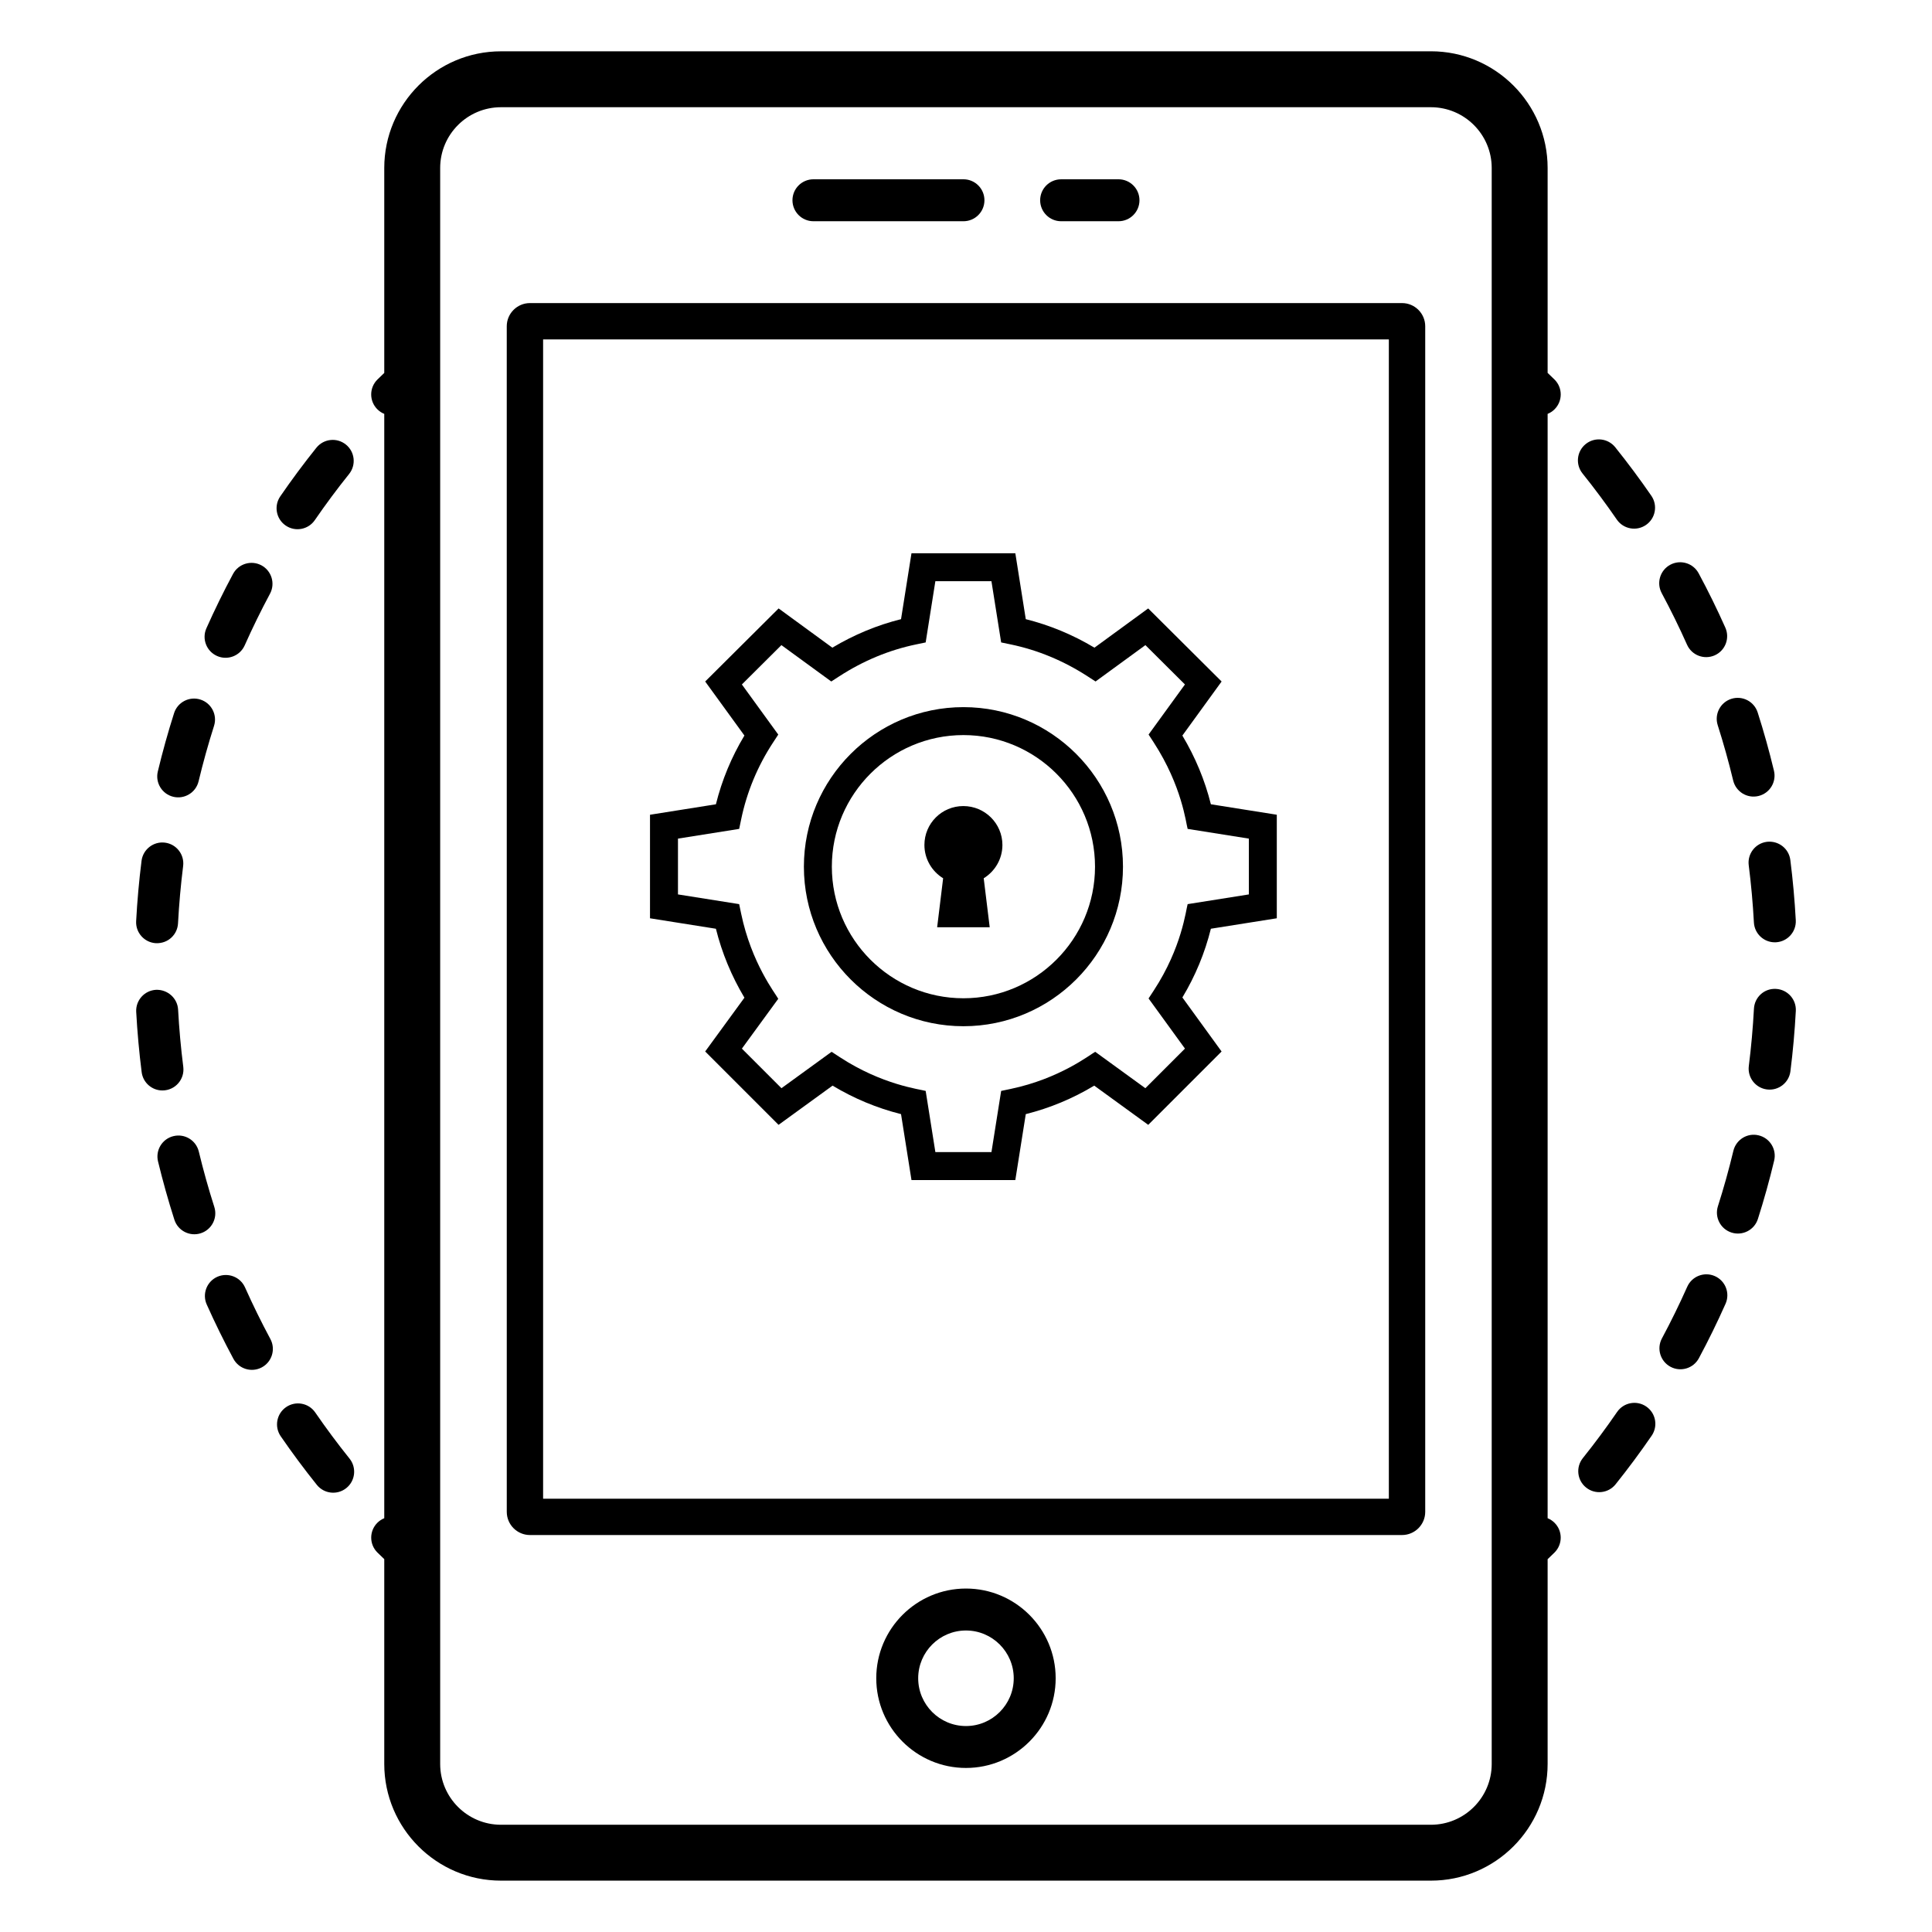 <?xml version="1.0" encoding="UTF-8"?>
<!-- Uploaded to: ICON Repo, www.iconrepo.com, Generator: ICON Repo Mixer Tools -->
<svg fill="#000000" width="800px" height="800px" version="1.1" viewBox="144 144 512 512" xmlns="http://www.w3.org/2000/svg">
 <g>
  <path d="m219.82 516.9c-2.527 1.738-3.164 5.199-1.426 7.727 3.027 4.402 6.246 8.73 9.57 12.875 1.918 2.391 5.418 2.781 7.812 0.855 2.394-1.918 2.777-5.414 0.859-7.809-3.156-3.938-6.215-8.047-9.09-12.223-1.734-2.527-5.195-3.168-7.727-1.426z"/>
  <path d="m190.13 333c-1.617 5.07-3.066 10.273-4.309 15.457-0.715 2.984 1.125 5.984 4.109 6.699 2.953 0.711 5.981-1.105 6.699-4.109 1.18-4.922 2.555-9.859 4.09-14.676 0.93-2.922-0.684-6.047-3.609-6.981-2.926-0.934-6.051 0.688-6.981 3.609z"/>
  <path d="m190.21 467.23c0.941 2.949 4.098 4.527 6.984 3.598 2.922-0.938 4.535-4.062 3.598-6.984-1.539-4.809-2.918-9.742-4.106-14.664-0.719-2.981-3.715-4.82-6.707-4.098-2.984 0.715-4.82 3.719-4.102 6.703 1.258 5.18 2.711 10.375 4.332 15.445z"/>
  <path d="m192.57 426.72c-0.637-5.008-1.098-10.109-1.371-15.16-0.168-3.066-2.816-5.363-5.852-5.25-3.062 0.168-5.414 2.785-5.25 5.852 0.289 5.32 0.777 10.695 1.445 15.965 0.355 2.809 2.746 4.856 5.504 4.856 3.379-0.004 5.945-2.953 5.523-6.262z"/>
  <path d="m205.86 504.1c1.449 2.695 4.812 3.719 7.523 2.266 2.703-1.453 3.719-4.824 2.266-7.523-2.394-4.457-4.652-9.055-6.715-13.668-1.25-2.797-4.535-4.047-7.34-2.812-2.801 1.25-4.059 4.539-2.809 7.34 2.172 4.859 4.551 9.703 7.074 14.398z"/>
  <path d="m181.51 372.13c-0.664 5.273-1.145 10.652-1.43 15.984-0.164 3.062 2.191 5.68 5.254 5.844 3.277 0.117 5.691-2.34 5.844-5.258 0.27-5.066 0.727-10.172 1.355-15.184 0.383-3.047-1.773-5.824-4.82-6.207-3.027-0.383-5.816 1.773-6.203 4.82z"/>
  <path d="m227.84 262.66c-3.312 4.133-6.531 8.465-9.566 12.883-1.738 2.527-1.102 5.988 1.43 7.727 2.523 1.738 5.992 1.094 7.727-1.434 2.883-4.191 5.938-8.305 9.082-12.223 1.918-2.394 1.535-5.894-0.859-7.809-2.398-1.93-5.894-1.539-7.812 0.855z"/>
  <path d="m213.28 293.82c-2.703-1.445-6.07-0.426-7.523 2.273-2.512 4.684-4.887 9.531-7.059 14.41-1.25 2.805 0.012 6.09 2.816 7.336 2.758 1.238 6.074 0.02 7.336-2.816 2.062-4.629 4.316-9.23 6.703-13.68 1.449-2.703 0.43-6.074-2.273-7.523z"/>
  <path d="m572.05 262.52c-1.918-2.387-5.41-2.777-7.809-0.855-2.394 1.922-2.777 5.418-0.855 7.809 3.16 3.941 6.219 8.051 9.09 12.219 1.742 2.531 5.203 3.164 7.727 1.426 2.527-1.738 3.164-5.199 1.426-7.727-3.027-4.391-6.25-8.723-9.578-12.871z"/>
  <path d="m572.55 518.18c-2.863 4.172-5.918 8.285-9.078 12.23-1.918 2.398-1.527 5.894 0.867 7.809 2.402 1.926 5.902 1.52 7.809-0.863 3.328-4.156 6.543-8.492 9.559-12.883 1.738-2.527 1.098-5.992-1.434-7.727-2.527-1.738-5.984-1.09-7.723 1.434z"/>
  <path d="m598.47 482.19c-2.801-1.254-6.09 0.016-7.336 2.816-2.055 4.613-4.309 9.215-6.707 13.684-1.449 2.707-0.43 6.074 2.273 7.523 2.684 1.441 6.066 0.445 7.523-2.273 2.523-4.707 4.898-9.555 7.059-14.414 1.254-2.801-0.008-6.086-2.812-7.336z"/>
  <path d="m609.86 467.04c1.621-5.082 3.07-10.285 4.309-15.461 0.715-2.984-1.125-5.984-4.109-6.699-2.988-0.738-5.984 1.129-6.699 4.109-1.176 4.914-2.555 9.852-4.094 14.672-0.93 2.922 0.684 6.051 3.606 6.981 2.867 0.922 6.039-0.633 6.988-3.602z"/>
  <path d="m594.16 295.93c-1.453-2.707-4.824-3.715-7.523-2.266-2.703 1.453-3.719 4.824-2.266 7.523 2.391 4.449 4.648 9.047 6.711 13.668 1.246 2.797 4.519 4.059 7.34 2.812 2.801-1.25 4.062-4.535 2.809-7.34-2.172-4.871-4.551-9.715-7.07-14.398z"/>
  <path d="m618.48 427.9c0.664-5.269 1.148-10.648 1.43-15.988 0.164-3.062-2.191-5.68-5.254-5.844-3.098-0.184-5.68 2.188-5.844 5.258-0.27 5.066-0.727 10.176-1.359 15.184-0.383 3.043 1.773 5.824 4.816 6.207 3.094 0.379 5.828-1.809 6.211-4.816z"/>
  <path d="m612.24 367.09c-3.043 0.387-5.199 3.168-4.809 6.215 0.637 5.016 1.098 10.113 1.371 15.16 0.16 2.961 2.613 5.258 5.543 5.258 0.102 0 0.203-0.004 0.305-0.008 3.062-0.168 5.414-2.785 5.25-5.852-0.289-5.312-0.773-10.684-1.445-15.965-0.391-3.039-3.148-5.164-6.215-4.809z"/>
  <path d="m609.8 332.8c-0.934-2.918-4.055-4.531-6.984-3.598-2.922 0.934-4.535 4.059-3.602 6.984 1.535 4.809 2.914 9.742 4.098 14.66 0.715 2.969 3.699 4.824 6.703 4.102 2.984-0.715 4.82-3.715 4.102-6.699-1.242-5.188-2.695-10.383-4.316-15.449z"/>
  <path d="m523.21 157.6h-246.45c-17.051 0-30.926 13.875-30.926 30.922v54.309c-0.609 0.594-1.23 1.172-1.832 1.77-2.172 2.168-2.176 5.688-0.008 7.859 0.543 0.543 1.172 0.953 1.84 1.223v292.66c-0.664 0.27-1.289 0.672-1.828 1.211-2.172 2.168-2.176 5.688-0.008 7.859 0.602 0.602 1.227 1.18 1.836 1.777v54.273c0 17.055 13.875 30.926 30.926 30.926h246.45c17.055 0 30.926-13.875 30.926-30.926v-54.258c0.613-0.598 1.242-1.18 1.844-1.785 2.168-2.176 2.168-5.691-0.004-7.859-0.543-0.543-1.172-0.945-1.84-1.219v-292.66c0.672-0.27 1.305-0.676 1.848-1.223 2.168-2.176 2.168-5.691-0.004-7.859-0.605-0.605-1.234-1.184-1.844-1.781v-54.305c0-17.047-13.871-30.922-30.926-30.922zm16.109 453.87c0 8.883-7.227 16.109-16.109 16.109h-246.45c-8.883 0-16.109-7.227-16.109-16.109v-422.95c0-8.883 7.227-16.105 16.109-16.105h246.45c8.883 0 16.109 7.223 16.109 16.105z"/>
  <path d="m399.99 564.98c-13.109 0-23.773 10.664-23.773 23.773 0 13.109 10.664 23.773 23.773 23.773 13.109 0 23.773-10.664 23.773-23.773 0-13.109-10.664-23.773-23.773-23.773zm0 36.438c-6.981 0-12.66-5.68-12.66-12.66s5.68-12.66 12.66-12.66c6.981 0 12.66 5.68 12.66 12.66s-5.68 12.66-12.66 12.66z"/>
  <path d="m425.21 202.63h15.203c3.07 0 5.559-2.488 5.559-5.559 0-3.066-2.488-5.559-5.559-5.559l-15.203 0.004c-3.07 0-5.559 2.488-5.559 5.559 0.004 3.066 2.492 5.555 5.559 5.555z"/>
  <path d="m359.57 202.63h39.758c3.07 0 5.559-2.488 5.559-5.559 0-3.066-2.488-5.559-5.559-5.559h-39.758c-3.07 0-5.559 2.488-5.559 5.559 0.004 3.07 2.492 5.559 5.559 5.559z"/>
  <path d="m515.55 224.32h-231.11c-3.387 0-6.144 2.758-6.144 6.144l0.004 314.19c0 3.387 2.754 6.144 6.144 6.144h231.11c3.387 0 6.144-2.758 6.144-6.144v-314.19c0-3.387-2.758-6.144-6.141-6.144zm-3.492 316.85h-224.13v-307.22h224.13z"/>
  <path d="m399.32 415.96c23.312 0 42.281-18.969 42.281-42.281s-18.969-42.281-42.281-42.281-42.281 18.969-42.281 42.281 18.965 42.281 42.281 42.281zm0-77.156c19.227 0 34.871 15.645 34.871 34.871 0 19.23-15.645 34.875-34.871 34.875-19.227 0-34.871-15.645-34.871-34.875-0.004-19.227 15.641-34.871 34.871-34.871z"/>
  <path d="m341.28 408.4-10.398 14.25 19.445 19.445 14.312-10.391c5.68 3.418 11.762 5.949 18.145 7.551l2.769 17.469h27.52l2.769-17.469c6.383-1.598 12.465-4.133 18.141-7.551l14.312 10.391 19.438-19.438-10.387-14.316c3.426-5.691 5.957-11.797 7.551-18.215l17.469-2.773v-27.438l-17.469-2.773c-1.582-6.344-4.113-12.449-7.555-18.207l10.398-14.328-19.457-19.363-14.242 10.398c-5.754-3.441-11.859-5.973-18.199-7.555l-2.769-17.469h-27.52l-2.769 17.469c-6.344 1.582-12.445 4.113-18.203 7.555l-14.242-10.398-19.457 19.363 10.395 14.32c-3.43 5.695-5.961 11.801-7.555 18.219l-17.465 2.773v27.438l17.465 2.773c1.594 6.394 4.129 12.52 7.559 18.27zm-17.609-42.16 16.219-2.574 0.52-2.504c1.508-7.266 4.348-14.113 8.438-20.355l1.398-2.137-9.641-13.281 10.477-10.426 13.211 9.637 2.137-1.383c6.359-4.121 13.215-6.961 20.375-8.445l2.504-0.52 2.57-16.223h14.863l2.574 16.223 2.504 0.52c7.16 1.488 14.016 4.328 20.375 8.445l2.137 1.383 13.211-9.637 10.477 10.426-9.633 13.27 1.383 2.133c7.488 11.566 8.512 21.324 8.965 22.875l16.223 2.574v14.789l-16.223 2.574c-0.461 1.578-1.531 11.516-8.957 22.859l-1.398 2.137 9.645 13.289-10.496 10.496-13.289-9.648c-1.367 0.746-9.379 7.106-22.426 9.844l-2.5 0.523-2.57 16.211h-14.863l-2.57-16.211c-1.504-0.445-11.504-1.574-22.793-8.969l-2.137-1.398-13.289 9.648-10.488-10.488 9.637-13.207c-0.781-1.438-7.113-9.473-9.836-22.582l-0.52-2.504-16.219-2.574z"/>
  <path d="m393.94 376.75-1.586 12.988h13.93l-1.59-12.988c2.977-1.836 4.957-5.106 4.957-8.824 0-5.703-4.66-10.312-10.359-10.312-5.703 0-10.312 4.609-10.312 10.312 0 3.719 1.984 6.992 4.961 8.824z"/>
 </g>
</svg>